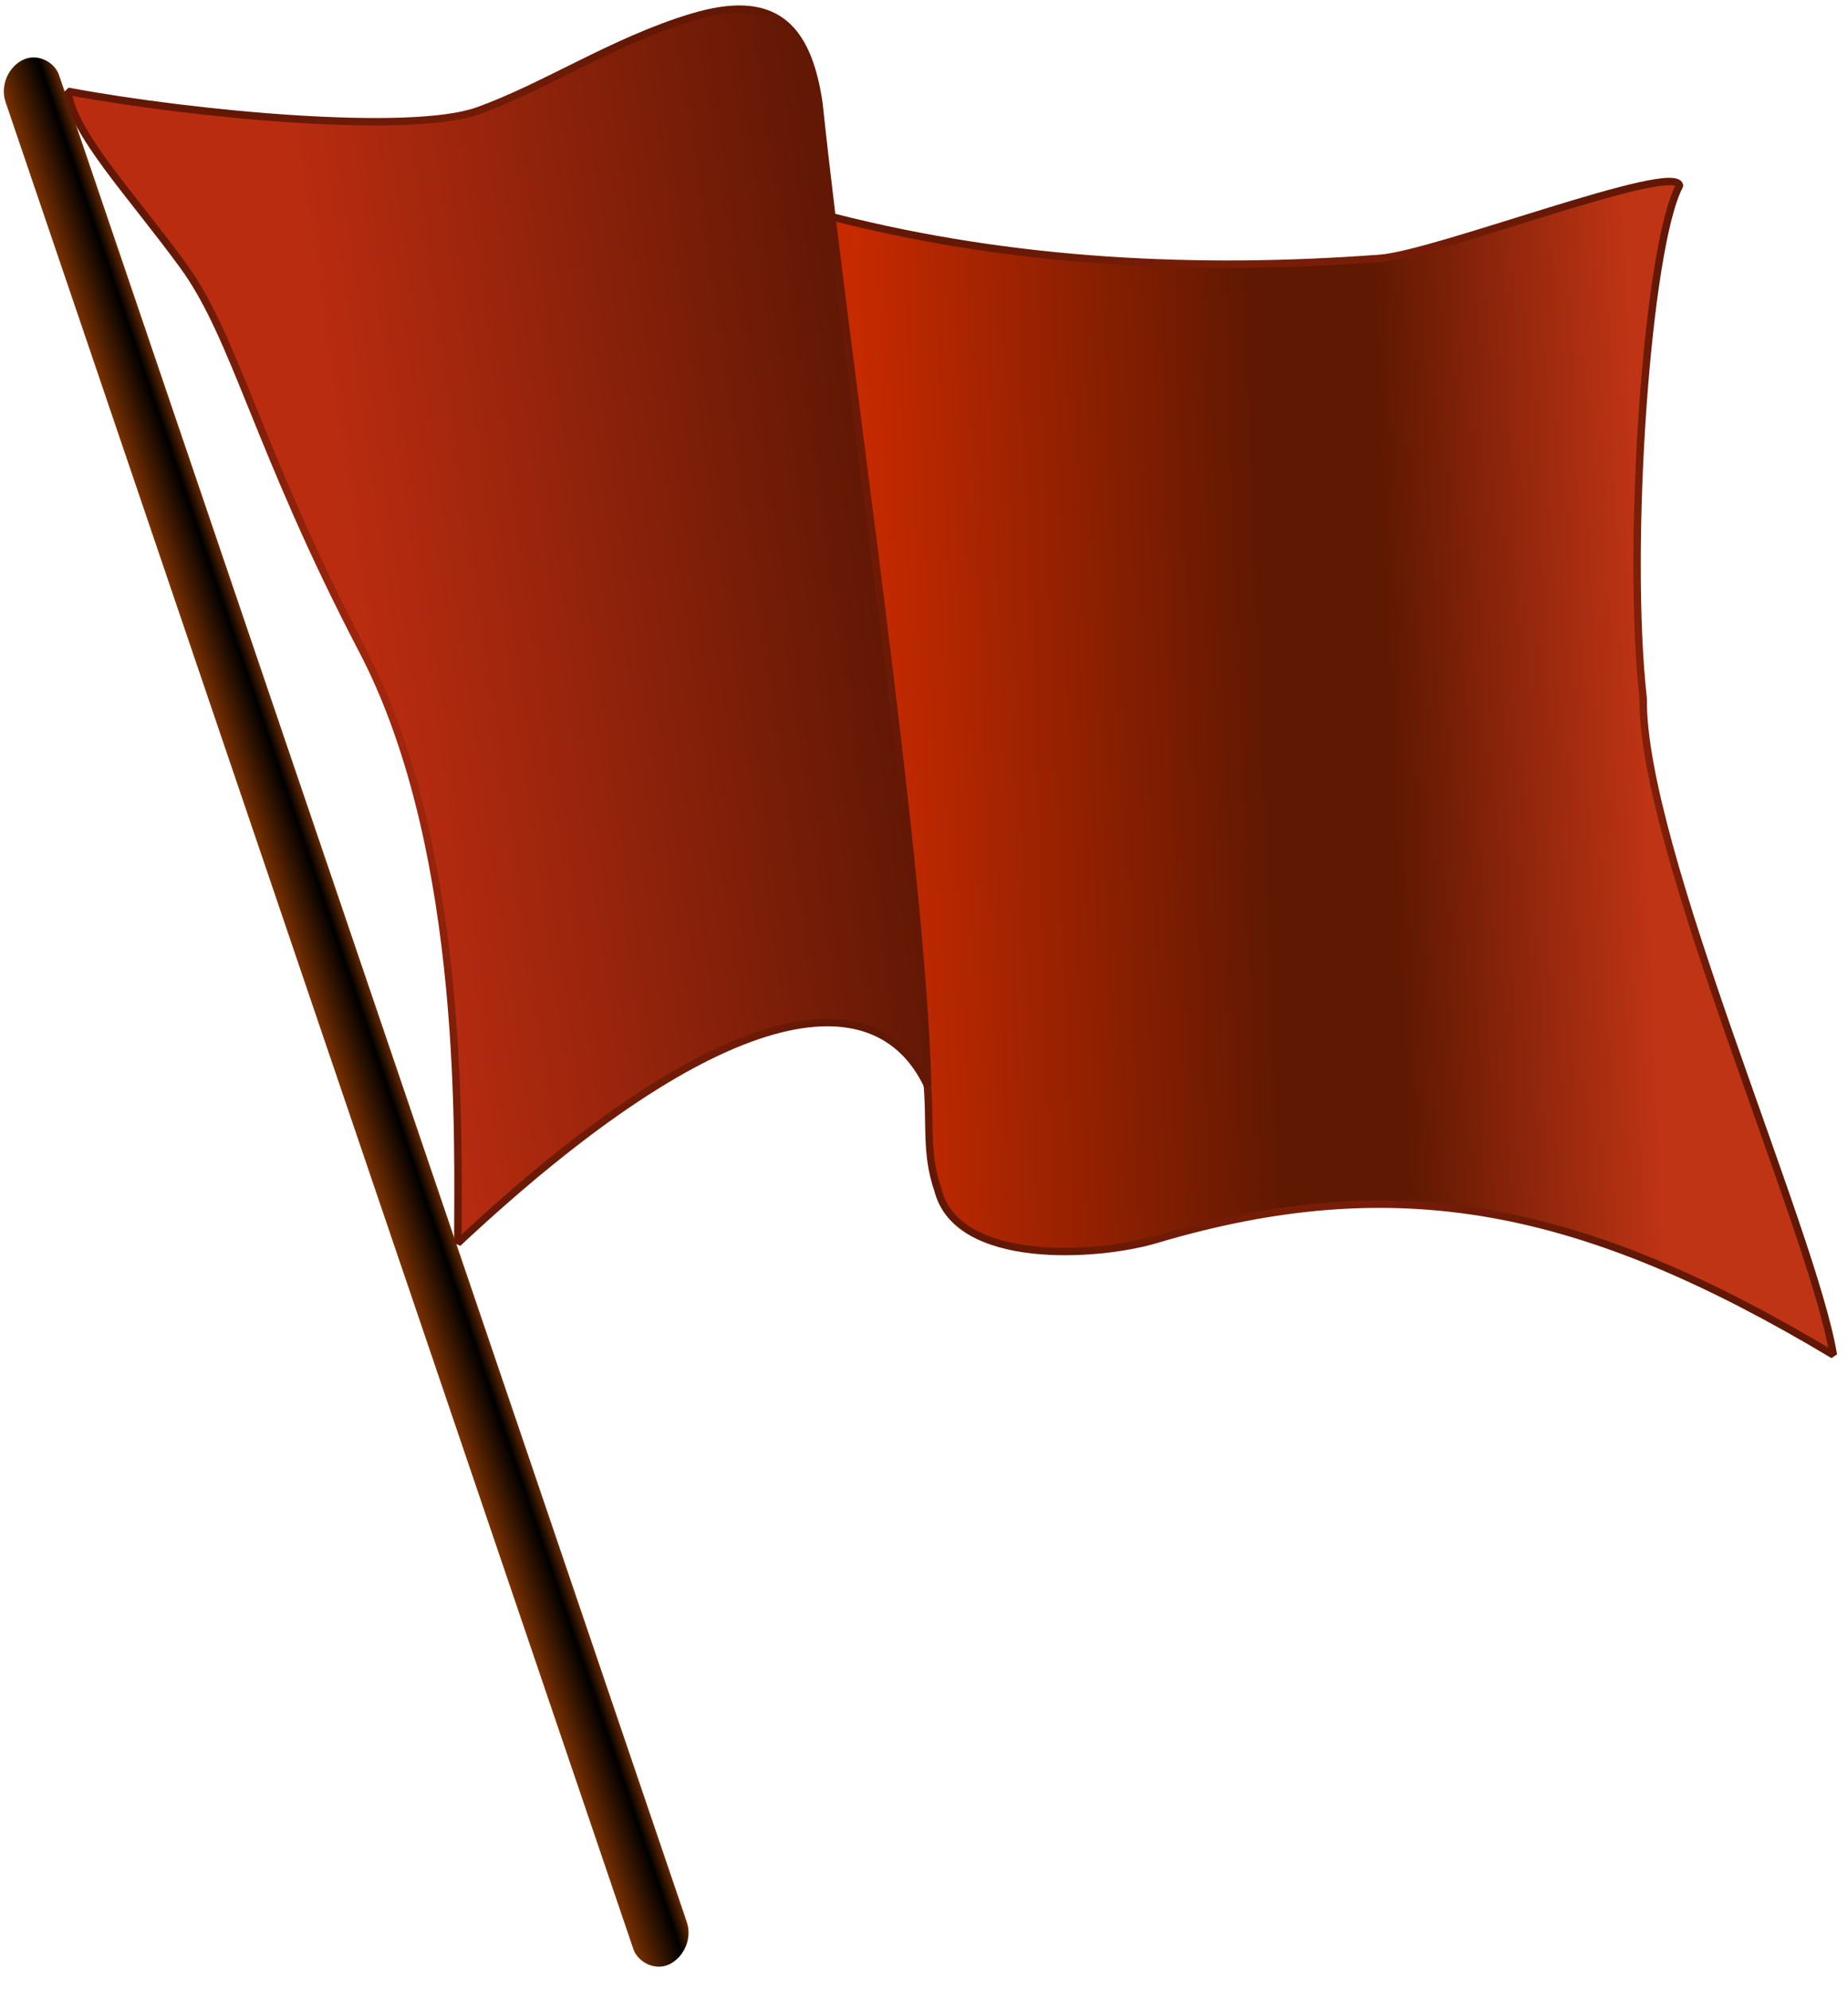 <svg xmlns:dc="http://purl.org/dc/elements/1.1/" xmlns:cc="http://creativecommons.org/ns#" xmlns:rdf="http://www.w3.org/1999/02/22-rdf-syntax-ns#" xmlns:svg="http://www.w3.org/2000/svg" xmlns="http://www.w3.org/2000/svg" xmlns:xlink="http://www.w3.org/1999/xlink" xmlns:inkscape="http://www.inkscape.org/namespaces/inkscape" version="1.1" width="249" height="268" id="svg2">
  <defs id="d">
    <linearGradient id="g1">
      <stop id="s1" style="stop-color:#c82a00;stop-opacity:1" offset="0"/>
      <stop id="s2" style="stop-color:#5f1802;stop-opacity:1" offset="0.52"/>
      <stop id="s3" style="stop-color:#5f1802;stop-opacity:1" offset="0.67"/>
      <stop id="s4" style="stop-color:#bf3415;stop-opacity:1" offset="1"/>
    </linearGradient>
    <linearGradient id="g2">
      <stop id="s5" style="stop-color:#783000;stop-opacity:1" offset="0"/>
      <stop id="s6" style="stop-color:#000000;stop-opacity:1" offset="0.75"/>
      <stop id="s7" style="stop-color:#642800;stop-opacity:1" offset="1"/>
    </linearGradient>
    <linearGradient id="g3">
      <stop id="s8" style="stop-color:#b92c10;stop-opacity:1" offset="0"/>
      <stop id="s9" style="stop-color:#621805;stop-opacity:1" offset="1"/>
    </linearGradient>
    <linearGradient x1="48.975" y1="87.788" x2="117.857" y2="77.995" id="g4" xlink:href="#g3" gradientUnits="userSpaceOnUse"/>
    <linearGradient x1="116.574" y1="98.31" x2="221.693" y2="94.321" id="g5" xlink:href="#g1" gradientUnits="userSpaceOnUse"/>
    <linearGradient x1="-3.75" y1="144.073" x2="4.318" y2="144.073" id="g6" xlink:href="#g2" gradientUnits="userSpaceOnUse"/>
    <radialGradient cx="175.422" cy="98.31" r="72.108" fx="175.422" fy="98.31" id="r1" xlink:href="#g3" gradientUnits="userSpaceOnUse" gradientTransform="matrix(1,0,0,1.174,0,-17.139)"/>
    <radialGradient cx="67.081" cy="84.331" r="58.42" fx="67.081" fy="84.331" id="r2" xlink:href="#g3" gradientUnits="userSpaceOnUse" gradientTransform="matrix(1,0,0,1.431,0,-36.345)"/>
  </defs>
  <g id="layer2" style="display:inline">
    <rect width="8.068" height="270.802" rx="4.034" ry="4.034" x="-3.75" y="8.672" transform="matrix(0.893,-0.45,0.322,0.947,0,0)" id="re" style="color:#000000;fill:url(#g6);fill-opacity:1;fill-rule:nonzero;visibility:visible;display:inline;overflow:visible"/>
    <path d="m 105.376,25.577 c -2.303,-26.704 -3.527,1.368 7.198,3.743 23.985,6.096 48.802,7.313 73.418,5.47 7.514,-0.563 39.784,-13.088 40.308,-9.789 -4.386,8.202 -7.201,48.577 -4.895,69.099 -0.259,19.919 22.829,71.495 25.624,88.389 -33.734,-20.193 -58.739,-25.221 -91.269,-15.547 -7.953,2.365 -26.766,3.529 -29.367,-6.622 -1.799,-5.182 -0.897,-9.139 -1.545,-15.259 -1.859,-17.539 1.079,7.517 -3.061,-8.925 C 114.394,106.771 107.68,52.281 105.376,25.577 z" id="path3159" style="fill:url(#g5);fill-opacity:1;fill-rule:evenodd;stroke:url(#r1);stroke-width:1;stroke-linecap:butt;stroke-linejoin:bevel;stroke-miterlimit:4;stroke-opacity:1;stroke-dasharray:none;stroke-dashoffset:0;marker-start:none"/>
    <path d="M 9.161,12.297 C 26.446,15.515 55.338,18.139 64.333,14.943 73.328,11.747 82.624,5.518 93.242,2.321 104.165,-0.969 108.781,3.281 110.343,13.925 114.2,50.41 124.183,115.399 125.001,146.256 118.081,131.605 97.323,134.1 61.686,167.429 61.659,154.971 63.095,114.861 48.861,87.623 34.626,60.386 31.749,45.42 24.634,35.709 17.519,25.998 9.796,17.906 9.161,12.297 z" id="path2186" style="fill:url(#g4);fill-opacity:1;fill-rule:evenodd;stroke:url(#r2);stroke-width:1;stroke-linecap:butt;stroke-linejoin:bevel;stroke-miterlimit:4;stroke-opacity:1;stroke-dasharray:none;stroke-dashoffset:0;marker-start:none"/>
  </g>
</svg>